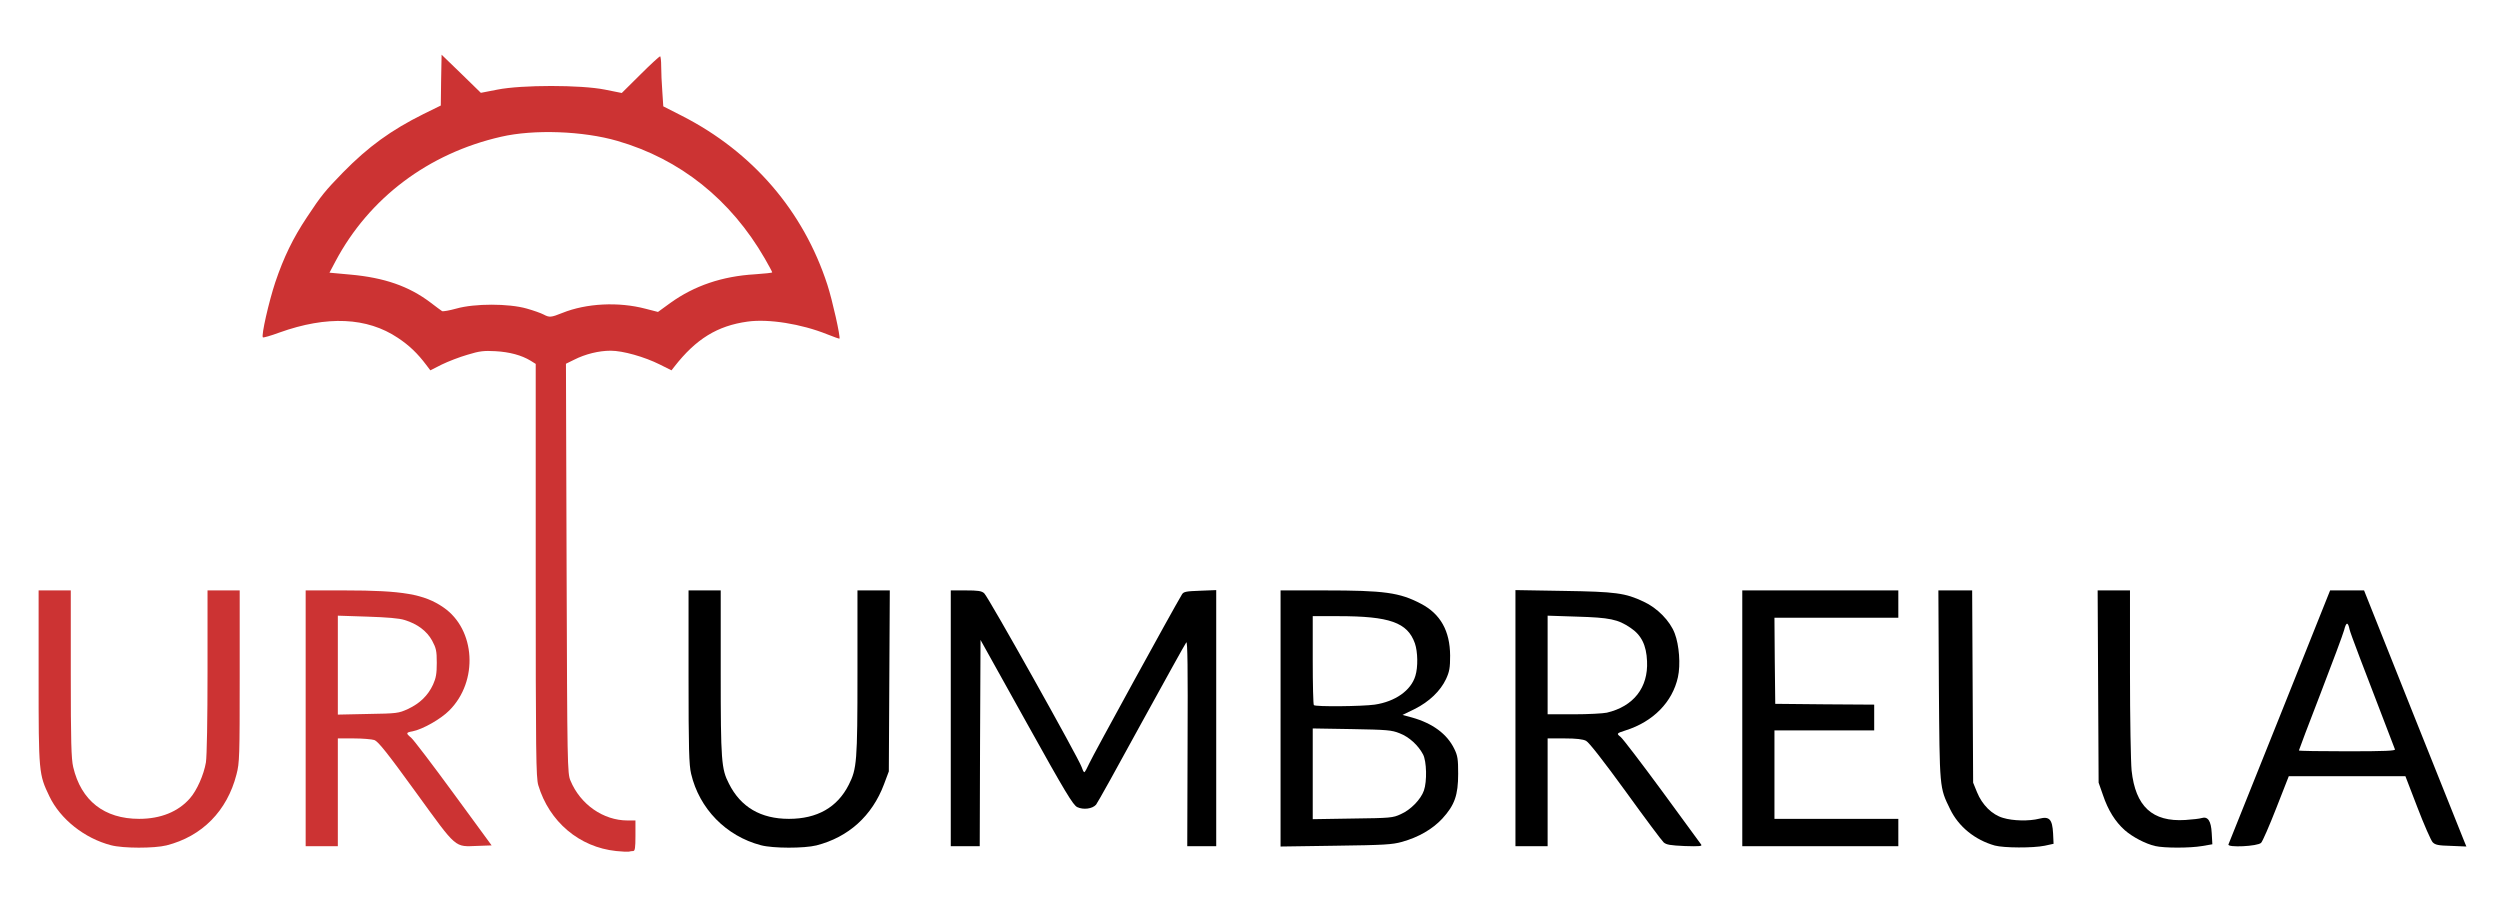 <svg xmlns="http://www.w3.org/2000/svg" width="1554" height="562" viewBox="0 0 15540 5620">
    <g fill="#000000">
        <g>
            <path d="M4730 5254 c-217 -57 -383 -227 -434 -444 -13 -54 -16 -156 -16 -602 l0 -538 100 0 100 0 0 513 c0 547 4 597 51 688 73 146 198 219 373 219 175 0 301 -71 372 -212 50 -99 54 -141 54 -695 l0 -513 100 0 101 0 -3 563 -3 562 -30 80 c-74 197 -221 329 -420 380 -76 19 -270 19 -345 -1z"></path>
            <path d="M12400 5256 c-124 -35 -225 -117 -278 -226 -67 -137 -65 -125 -70 -772 l-3 -588 105 0 105 0 3 598 3 597 24 59 c32 79 93 140 162 160 62 19 162 21 225 5 63 -16 81 3 86 91 l3 65 -55 12 c-73 15 -254 14 -310 -1z"></path>
            <path d="M13397 5259 c-61 -14 -141 -56 -190 -99 -59 -53 -103 -123 -135 -218 l-27 -77 -3 -597 -3 -598 100 0 101 0 0 513 c0 281 5 554 10 606 24 224 129 321 334 308 45 -3 90 -8 101 -12 39 -12 59 17 63 93 l4 70 -64 11 c-75 13 -236 13 -291 0z"></path>
            <path d="M5910 4465 l0 -795 94 0 c75 0 98 3 114 18 24 20 590 1031 605 1079 6 18 13 33 17 33 4 0 18 -26 32 -57 20 -45 520 -957 575 -1048 10 -17 25 -20 112 -23 l101 -4 0 796 0 796 -90 0 -90 0 2 -640 c2 -465 0 -636 -8 -627 -6 7 -131 233 -279 502 -147 270 -274 498 -282 507 -23 26 -79 33 -117 15 -26 -13 -73 -90 -316 -527 l-285 -512 -3 641 -2 641 -90 0 -90 0 0 -795z"></path>
            <path d="M7960 4466 l0 -796 273 0 c373 0 467 13 600 83 121 63 180 169 181 322 0 76 -4 99 -25 145 -35 75 -105 142 -195 187 l-76 37 59 16 c128 36 218 102 263 195 21 43 24 64 24 155 0 133 -22 195 -99 279 -62 66 -147 115 -250 144 -61 17 -112 20 -412 24 l-343 5 0 -796z m747 595 c62 -27 125 -92 144 -147 20 -57 17 -181 -5 -224 -30 -57 -86 -109 -146 -132 -50 -20 -77 -22 -297 -26 l-243 -4 0 282 0 282 248 -4 c234 -3 250 -4 299 -27z m-162 -681 c128 -19 226 -88 253 -179 17 -54 15 -150 -3 -202 -46 -130 -157 -169 -476 -169 l-159 0 0 273 c0 151 3 277 7 280 10 11 300 8 378 -3z"></path>
            <path d="M9420 4464 l0 -796 298 5 c326 5 385 13 499 67 85 39 164 120 193 197 28 73 37 195 20 272 -34 155 -154 277 -325 331 -57 18 -58 20 -31 41 13 10 129 162 257 336 128 175 237 324 243 332 9 11 -8 13 -101 10 -91 -4 -115 -8 -132 -23 -11 -10 -118 -153 -237 -318 -136 -187 -227 -304 -245 -313 -19 -10 -61 -15 -134 -15 l-105 0 0 335 0 335 -100 0 -100 0 0 -796z m568 -34 c166 -39 258 -156 250 -320 -4 -99 -35 -162 -102 -207 -79 -54 -131 -64 -333 -70 l-183 -6 0 307 0 306 163 0 c89 0 181 -5 205 -10z"></path>
            <path d="M10830 4465 l0 -795 485 0 485 0 0 85 0 85 -385 0 -385 0 2 267 3 268 308 3 307 2 0 80 0 80 -310 0 -310 0 0 275 0 275 385 0 385 0 0 85 0 85 -485 0 -485 0 0 -795z"></path>
            <path d="M13852 5249 c3 -8 147 -366 319 -796 l313 -783 105 0 106 0 304 763 c168 419 311 777 318 795 l14 34 -95 -4 c-80 -2 -99 -6 -115 -23 -10 -11 -53 -108 -94 -215 l-75 -195 -363 0 -362 0 -78 199 c-43 110 -85 206 -94 215 -21 22 -211 31 -203 10z m1035 -591 c-212 -551 -276 -719 -282 -745 -10 -49 -21 -48 -34 4 -7 26 -73 203 -147 395 -74 191 -134 350 -134 353 0 3 135 5 301 5 237 0 300 -3 296 -12z"></path>
        </g>
    </g>
    <g fill="#cc3333">
        <g>
            <path d="M3830 5290 c-229 -24 -416 -182 -484 -409 -14 -49 -16 -187 -16 -1337 l0 -1282 -32 -20 c-56 -34 -130 -54 -218 -59 -72 -4 -99 -1 -174 22 -49 14 -121 42 -160 61 l-71 36 -25 -33 c-54 -72 -106 -122 -177 -169 -191 -128 -440 -139 -736 -33 -54 20 -100 33 -103 30 -11 -11 37 -221 77 -342 53 -157 111 -276 197 -405 89 -135 114 -165 225 -279 156 -159 298 -262 499 -362 l108 -53 2 -158 3 -158 122 118 122 119 103 -20 c151 -30 518 -30 668 0 l105 21 115 -114 c63 -63 119 -114 123 -114 4 0 7 29 7 63 0 35 3 105 7 156 l6 92 116 59 c439 224 755 591 904 1050 31 95 83 328 75 335 -2 1 -36 -11 -76 -27 -162 -65 -364 -97 -495 -79 -188 26 -321 108 -455 280 l-18 23 -72 -36 c-96 -48 -230 -86 -306 -86 -74 0 -158 21 -227 56 l-51 25 4 1272 c4 1231 5 1274 24 1319 61 148 204 248 355 248 l49 0 0 95 c0 75 -3 95 -14 95 -8 0 -20 2 -28 4 -7 1 -42 0 -78 -4z m-334 -3345 c149 -60 349 -70 516 -26 l78 20 77 -56 c149 -107 322 -166 526 -178 59 -4 107 -9 107 -12 0 -4 -21 -42 -46 -86 -212 -367 -526 -618 -916 -731 -213 -62 -520 -73 -723 -26 -452 103 -821 381 -1030 775 l-37 70 131 12 c210 19 362 72 495 172 35 27 68 51 74 55 6 3 46 -4 89 -16 113 -32 325 -32 437 0 43 12 90 29 105 37 36 19 45 19 117 -10z"></path>
            <path d="M690 5254 c-165 -43 -315 -162 -383 -304 -66 -138 -67 -145 -67 -742 l0 -538 100 0 100 0 0 518 c0 421 3 529 15 580 49 209 193 322 410 322 133 0 243 -44 316 -128 43 -49 86 -146 99 -223 6 -38 10 -269 10 -566 l0 -503 100 0 100 0 0 533 c0 500 -1 539 -20 611 -58 227 -214 385 -435 441 -76 19 -270 19 -345 -1z"></path>
            <path d="M1900 4465 l0 -795 243 0 c359 0 494 23 614 106 199 137 218 458 36 640 -53 54 -167 118 -229 130 -41 7 -42 12 -9 39 14 11 132 166 263 345 l238 325 -85 3 c-148 5 -126 25 -385 -332 -179 -247 -235 -317 -259 -326 -16 -5 -74 -10 -128 -10 l-99 0 0 335 0 335 -100 0 -100 0 0 -795z m636 -58 c73 -34 125 -84 156 -152 18 -40 23 -67 23 -135 0 -75 -4 -91 -29 -138 -33 -60 -92 -104 -171 -128 -34 -11 -110 -17 -232 -21 l-183 -6 0 308 0 307 188 -4 c180 -3 189 -4 248 -31z"></path>
        </g>
    </g>
</svg>